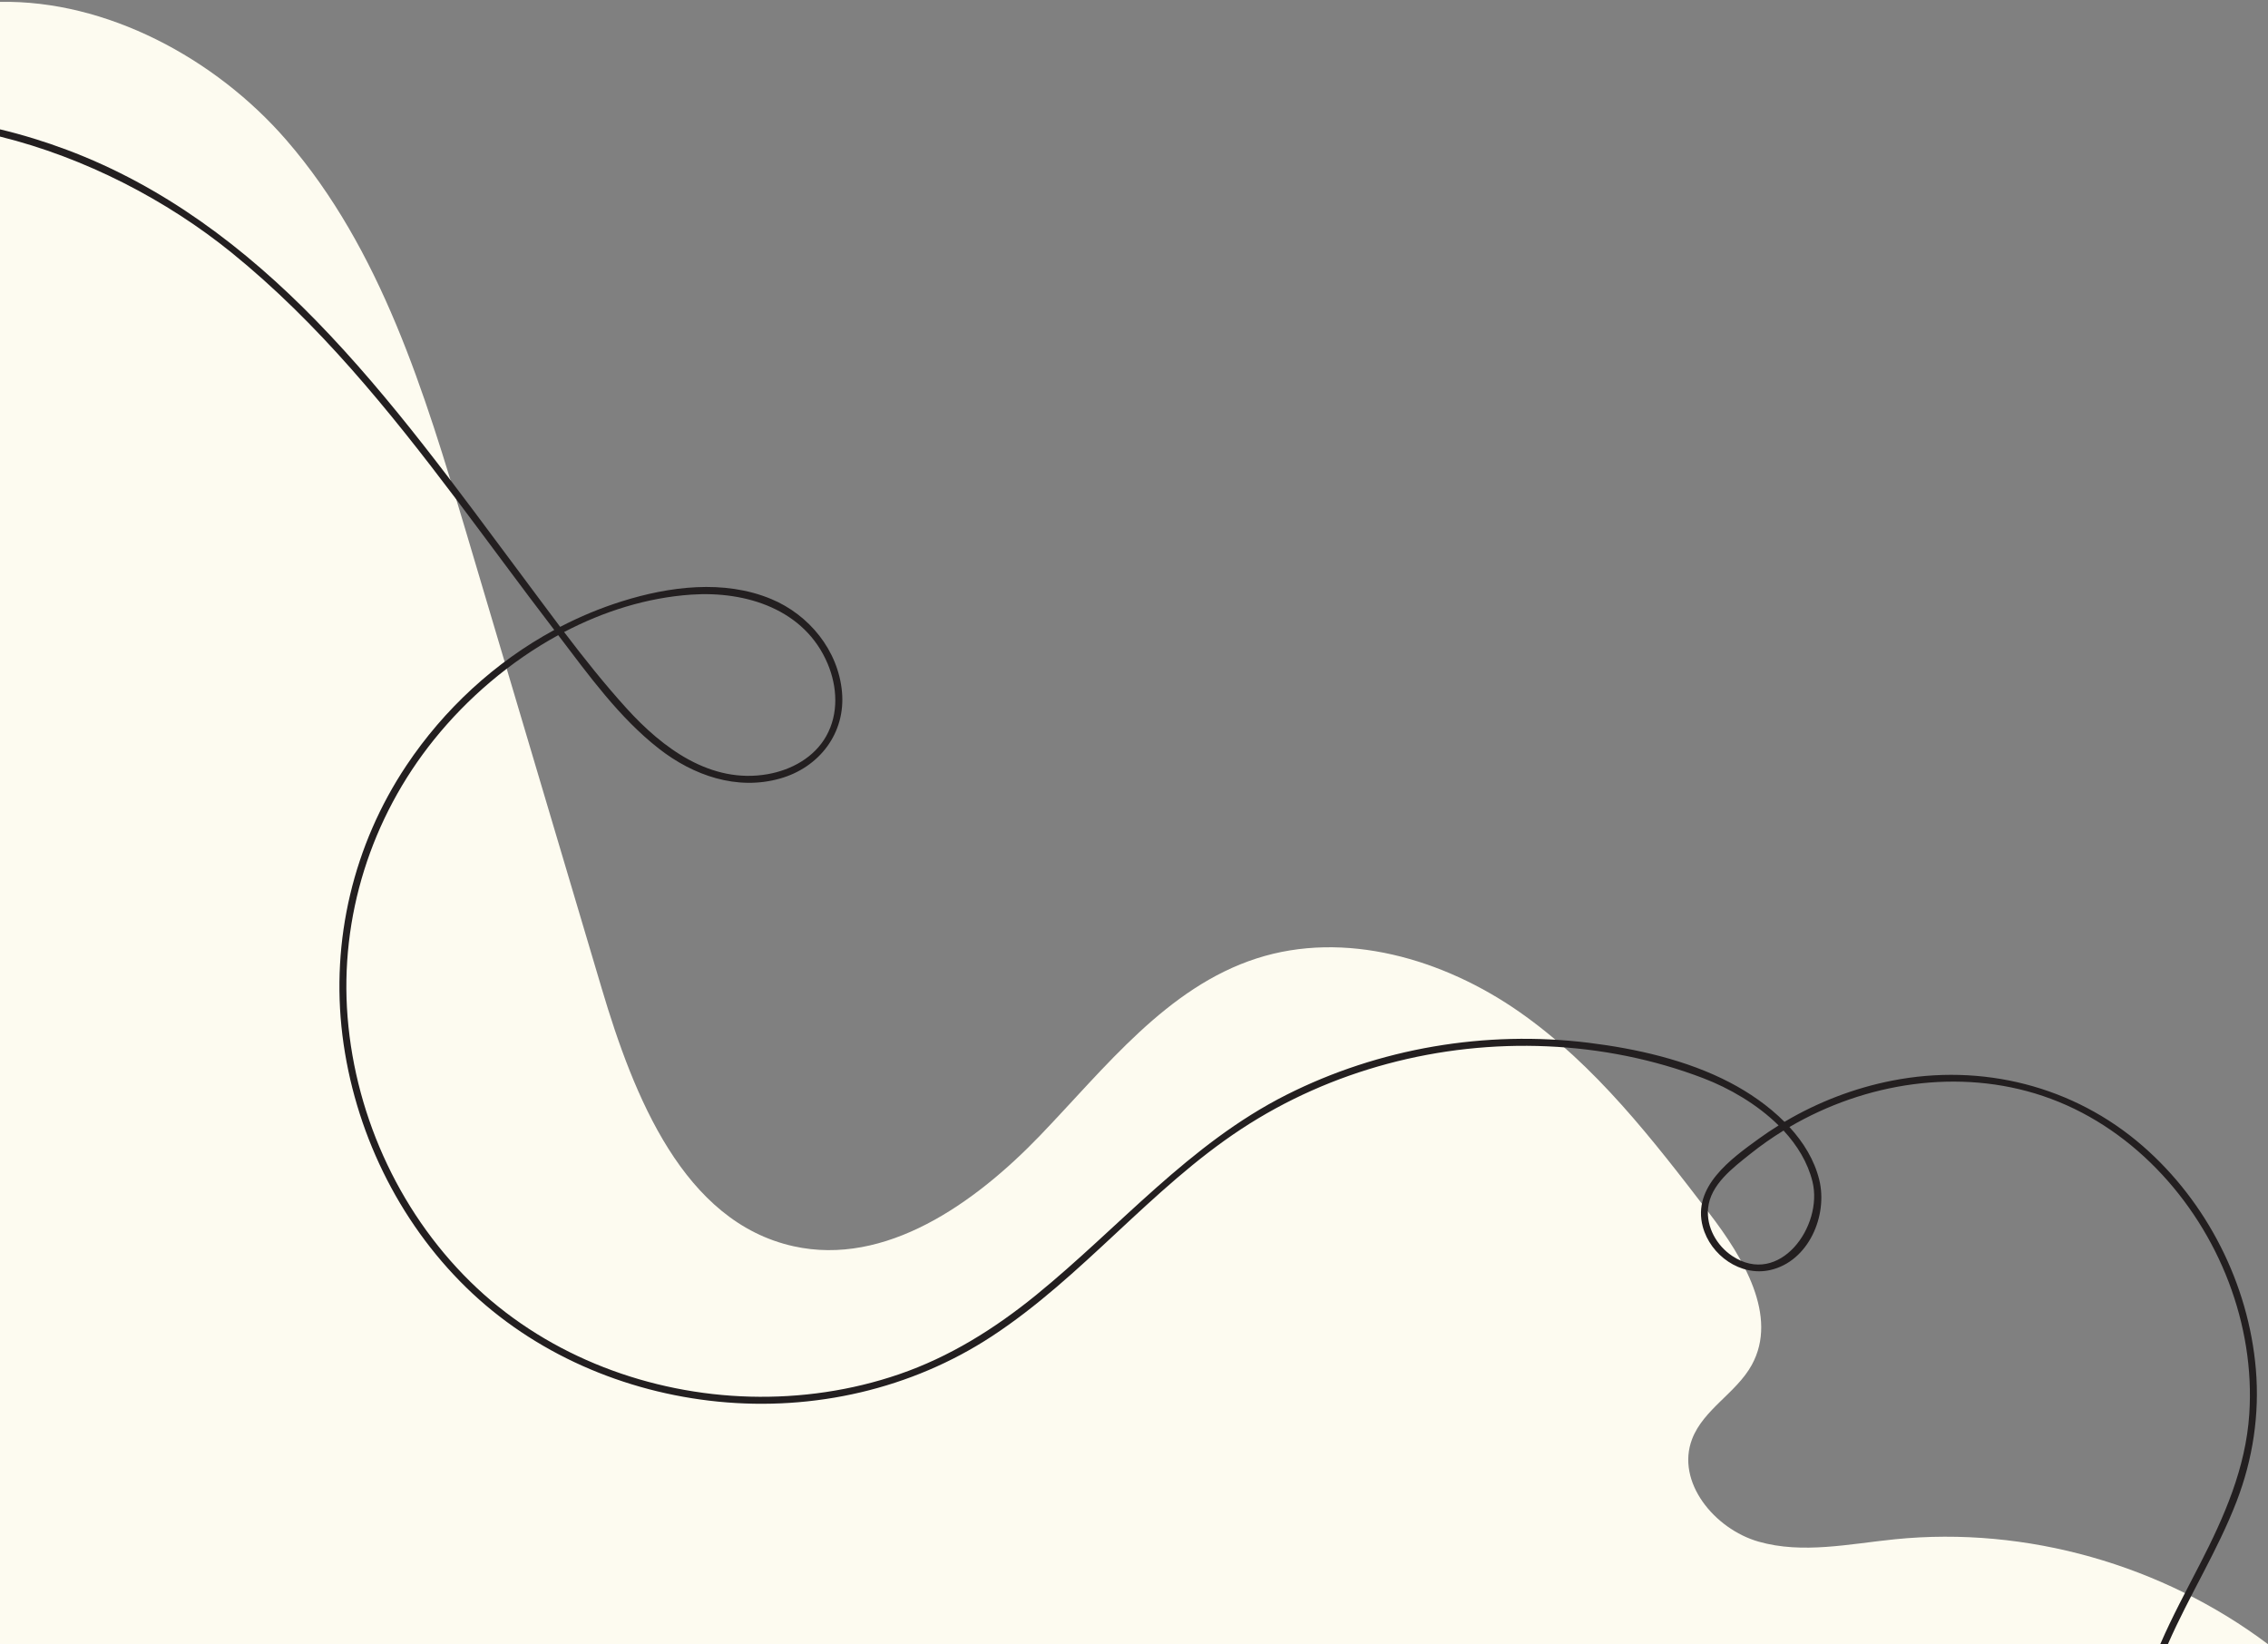 <?xml version="1.0" encoding="UTF-8" standalone="no"?><svg xmlns="http://www.w3.org/2000/svg" xmlns:xlink="http://www.w3.org/1999/xlink" fill="#000000" height="1171.9" preserveAspectRatio="xMidYMid meet" version="1" viewBox="0.0 -1.3 1616.6 1171.9" width="1616.6" zoomAndPan="magnify"><rect x="0.0" y="-1.3" width="1616.6" height="1171.9" fill="#808080" stroke="none"/><g><g><g id="change1_1"><path d="M1616.61,1170.56H0V0.03c75.55-1.37,153.32,39.85,204.22,98.62c67.37,77.8,98.43,179.7,127.74,278.35 c32.33,108.78,64.65,217.56,96.98,326.34c22.85,76.91,58.3,166.17,136.62,183.57c65.63,14.57,129.19-30.45,175.78-78.91 c46.59-48.46,90.31-105.54,154.28-126.19c62.86-20.31,133.2,0.27,187.36,38.09c54.16,37.83,95.24,91.14,135.42,143.58 c24.15,31.51,49.35,73.22,30.25,108.02c-10.97,19.97-34.43,31.6-42.56,52.88c-11.66,30.51,15.96,64.07,47.36,73.06 c31.4,9,64.78,1.59,97.28-1.68C1444.51,1086.32,1541.35,1113.98,1616.61,1170.56z" fill="#fdfbf0"/></g><g id="change2_1"><path d="M1607.94,974.52c-5.15-60.61-34.77-119.16-80.69-159.09c-49.3-42.87-114.65-59.09-178.59-46.54 c-26.96,5.29-53.05,15.34-76.7,29.37c-11.53-11.57-25.45-21.03-39-28.09c-30.67-15.99-66.62-24.07-100.73-28.28 c-73.28-9.04-149.24,3.82-215.21,37.08c-69.3,34.92-119.23,94.52-178.56,142.78c-29.45,23.94-61.61,44.08-97.66,56.43 c-34.05,11.67-70.17,16.88-106.13,15.93c-71.29-1.9-142.27-28.3-194.62-77.3c-53.31-49.9-86.48-120.48-92.29-193.17 c-5.71-71.43,16.74-142.08,61.63-197.83c23.73-29.48,54.24-55.7,88.51-74.41c21.66,28.44,43.49,58.81,71.76,80.88 c24.51,19.14,55.56,30.03,86.42,21.28c27.92-7.92,46.77-32.36,44.08-61.74c-2.71-29.67-23.43-54.97-50.51-66.22 c-33.75-14.01-72.62-8.95-106.55,1.72c-15.13,4.76-29.78,10.86-43.81,18.15c-9.21-12.2-18.28-24.5-27.38-36.68 c-46.52-62.28-92.16-125.71-146.54-181.5c-50.9-52.2-109.08-96.09-177.78-121.83C32.13,99.67,16.21,94.75,0,90.87v5.17 c60.76,15.03,118.92,45.36,165.07,82.73c61.77,50.01,112.09,112.15,159.76,175.29c23.47,31.1,46.43,62.59,70.14,93.51 c0.03,0.04,0.07,0.09,0.1,0.13c-42.27,22.88-78.68,56.56-105.37,96.55c-37.8,56.63-53.98,124.81-45.62,192.38 c8.35,67.43,39.52,132.16,88.23,179.7c48.21,47.04,112.8,74.73,179.52,81.34c68.2,6.77,137.67-8.9,195.13-46.55 c64.75-42.43,113.06-105.13,177.7-147.67c64.09-42.19,141.73-62.38,218.22-59.01c37.95,1.67,75.76,9.16,111.26,22.75 c18.44,7.05,38.32,18.5,53.62,33.63c-4.77,2.96-9.43,6.08-13.97,9.36c-20.09,14.51-47.71,34.41-40.07,62.83 c5.47,20.36,26.91,35.67,48.05,30.88c27.42-6.21,41.23-38.87,34.96-64.35c-3.46-14.07-11.24-26.69-21.24-37.59 c53.98-31.62,120.9-42.24,180.71-22.11c61.59,20.72,109.58,72.68,132.41,132.7c11.37,29.89,16.77,62.1,14.64,94.06 c-2.54,38.34-17.77,72.98-35.12,106.75c-9.67,18.83-19.9,37.68-28.33,57.21h5.44c15.08-34.53,35.43-66.57,48.99-101.81 C1605.82,1038.63,1610.67,1006.73,1607.94,974.52z M492.76,422.5c39.18-2.68,80.88,10.54,97.18,49.26 c6.92,16.44,7.94,35.56-0.96,51.48c-8.59,15.36-24.9,24.24-41.8,27.22c-40.51,7.15-74.91-18.59-100.62-46.96 c-15.68-17.3-30.28-35.67-44.47-54.34C430.43,434.32,461.21,424.66,492.76,422.5z M1291.91,840.87 c7.81,31.78-23.61,75.32-57.25,52.95c-11.01-7.33-18.49-20.55-17.16-33.96c1.69-16.97,17.69-28.82,30.04-38.7 c7.55-6.04,15.49-11.61,23.76-16.69C1281.08,815.04,1288.55,827.24,1291.91,840.87z" fill="#231f20"/></g></g></g></svg>